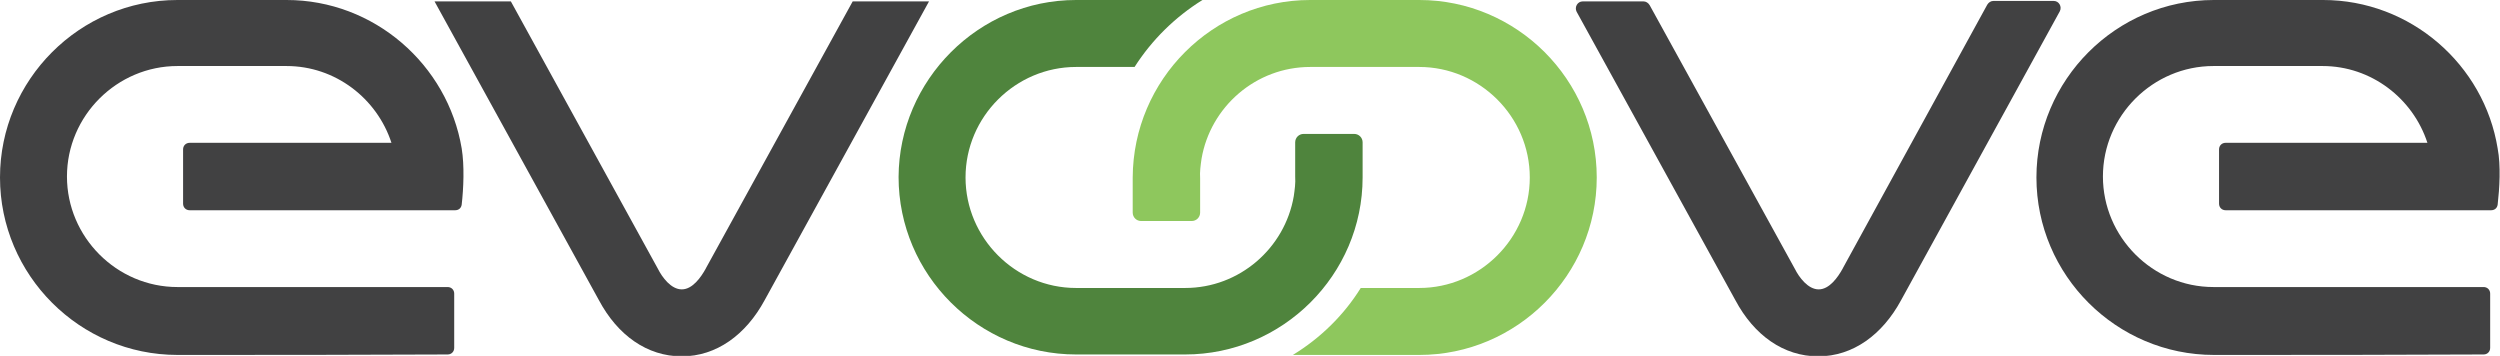 <svg xmlns="http://www.w3.org/2000/svg" xmlns:xlink="http://www.w3.org/1999/xlink" id="Layer_1" x="0px" y="0px" viewBox="0 0 533.9 76" style="enable-background:new 0 0 533.9 76;" xml:space="preserve"> <style type="text/css"> .st0{fill:none;} .st1{fill-rule:evenodd;clip-rule:evenodd;fill:#414142;} .st2{fill-rule:evenodd;clip-rule:evenodd;} .st3{fill-rule:evenodd;clip-rule:evenodd;fill:#8EC75D;} .st4{fill-rule:evenodd;clip-rule:evenodd;fill:#4F843D;} </style> <rect x="-36.5" y="-235.5" class="st0" width="600" height="600"></rect> <g> <path class="st1" d="M163.3,64.1c-4,7.4-10.3,12-17.7,12c-7.4,0-13.7-4.5-17.7-12L92.8,0.3h16.3l31.4,57.1c0.9,1.8,2.8,4.4,5.1,4.4 c2.3,0,4.1-2.6,5.1-4.4l0.1-0.2l31.3-56.9h16.3L163.3,64.1z"></path> <path class="st1" d="M472.8,75.8c-20.8,0-37.9-17-37.9-37.9l0,0c0-20.8,17-37.9,37.9-37.9c7.8,0,15.5,0,23.3,0 c18.7,0,34.4,13.8,37.3,31.7c0.7,3.7,0.4,8.5,0,12c-0.1,0.7-0.6,1.2-1.4,1.2h-3.5c-17.7,0-35.5,0-53.2,0c-0.8,0-1.4-0.6-1.4-1.4 c0-3.9,0-7.7,0-11.6c0-0.8,0.6-1.4,1.4-1.4c14.4,0,28.7,0,43.1,0c-3.1-9.5-12-16.4-22.4-16.4c-7.8,0-15.5,0-23.3,0 c-12.9,0-23.6,10.6-23.6,23.6c0,12.9,10.6,23.6,23.6,23.6c19.2,0,38.5,0,57.7,0c0.8,0,1.4,0.6,1.4,1.4c0,3.9,0,7.7,0,11.6 c0,0.8-0.6,1.4-1.4,1.4C511.3,75.8,492,75.8,472.8,75.8z"></path> <path class="st1" d="M406,64.1c-4,7.4-10.3,12-17.7,12c-7.4,0-13.7-4.5-17.7-12L336.7,2.5c-0.5-1,0.2-2.2,1.3-2.2H351 c0.5,0,1,0.3,1.3,0.8l31,56.3c0.9,1.8,2.8,4.4,5.1,4.4c2.3,0,4.1-2.6,5.1-4.4l0.1-0.2L424.4,1c0.3-0.5,0.8-0.8,1.3-0.8h12.9 c1.1,0,1.8,1.2,1.3,2.2L406,64.1z"></path> <path class="st1" d="M37.9,75.8C17,75.8,0,58.7,0,37.9l0,0C0,17.1,17,0,37.9,0c7.8,0,15.5,0,23.3,0c18.7,0,34.4,13.8,37.4,31.7 c0.6,3.7,0.4,8.5,0,12c-0.1,0.7-0.6,1.2-1.4,1.2h-3.5c-17.7,0-35.5,0-53.2,0c-0.8,0-1.4-0.6-1.4-1.4c0-3.9,0-7.7,0-11.6 c0-0.8,0.6-1.4,1.4-1.4c14.4,0,28.7,0,43.1,0c-3.1-9.5-12-16.4-22.4-16.4c-7.8,0-15.5,0-23.3,0c-12.9,0-23.6,10.6-23.6,23.6 c0,12.9,10.6,23.6,23.6,23.6c19.2,0,38.4,0,57.7,0c0.8,0,1.4,0.6,1.4,1.4c0,3.9,0,7.7,0,11.6c0,0.8-0.6,1.4-1.4,1.4 C76.3,75.8,57.1,75.8,37.9,75.8z"></path> <path class="st2" d="M242,37.9"></path> <path class="st3" d="M279.8,0h23.3c20.8,0,37.9,17,37.9,37.9l0,0c0,20.8-17,37.9-37.9,37.9h-7.5v0h-19.5 c5.9-3.6,10.9-8.5,14.5-14.3h2.6h2.4h7.5c12.9,0,23.6-10.6,23.6-23.6S316,14.3,303.1,14.3h-23.3c-11.6,0-21.3,8.5-23.2,19.6 c-0.2,1.4-0.4,2.8-0.3,4.2l0,0v7.3c0,1-0.8,1.8-1.8,1.8h-10.8c-1,0-1.8-0.8-1.8-1.8v-7.3h0v-0.2l0,0C242,17,259,0,279.8,0z"></path> <path class="st4" d="M253.1,75.7h-23.3c-20.8,0-37.9-17-37.9-37.9l0,0C192,17.1,209,0,229.8,0h7.5v0h19.5 C251,3.6,246,8.5,242.3,14.3h-2.6h-2.4h-7.5c-12.9,0-23.6,10.6-23.6,23.6c0,12.9,10.6,23.6,23.6,23.6h23.3 c11.6,0,21.3-8.5,23.2-19.6c0.2-1.4,0.4-2.8,0.3-4.2h0v-7.3c0-1,0.8-1.8,1.8-1.8h10.8c1,0,1.8,0.8,1.8,1.8v7.3h0v0.2l0,0 C291,58.7,273.9,75.7,253.1,75.7z"></path> </g> </svg>